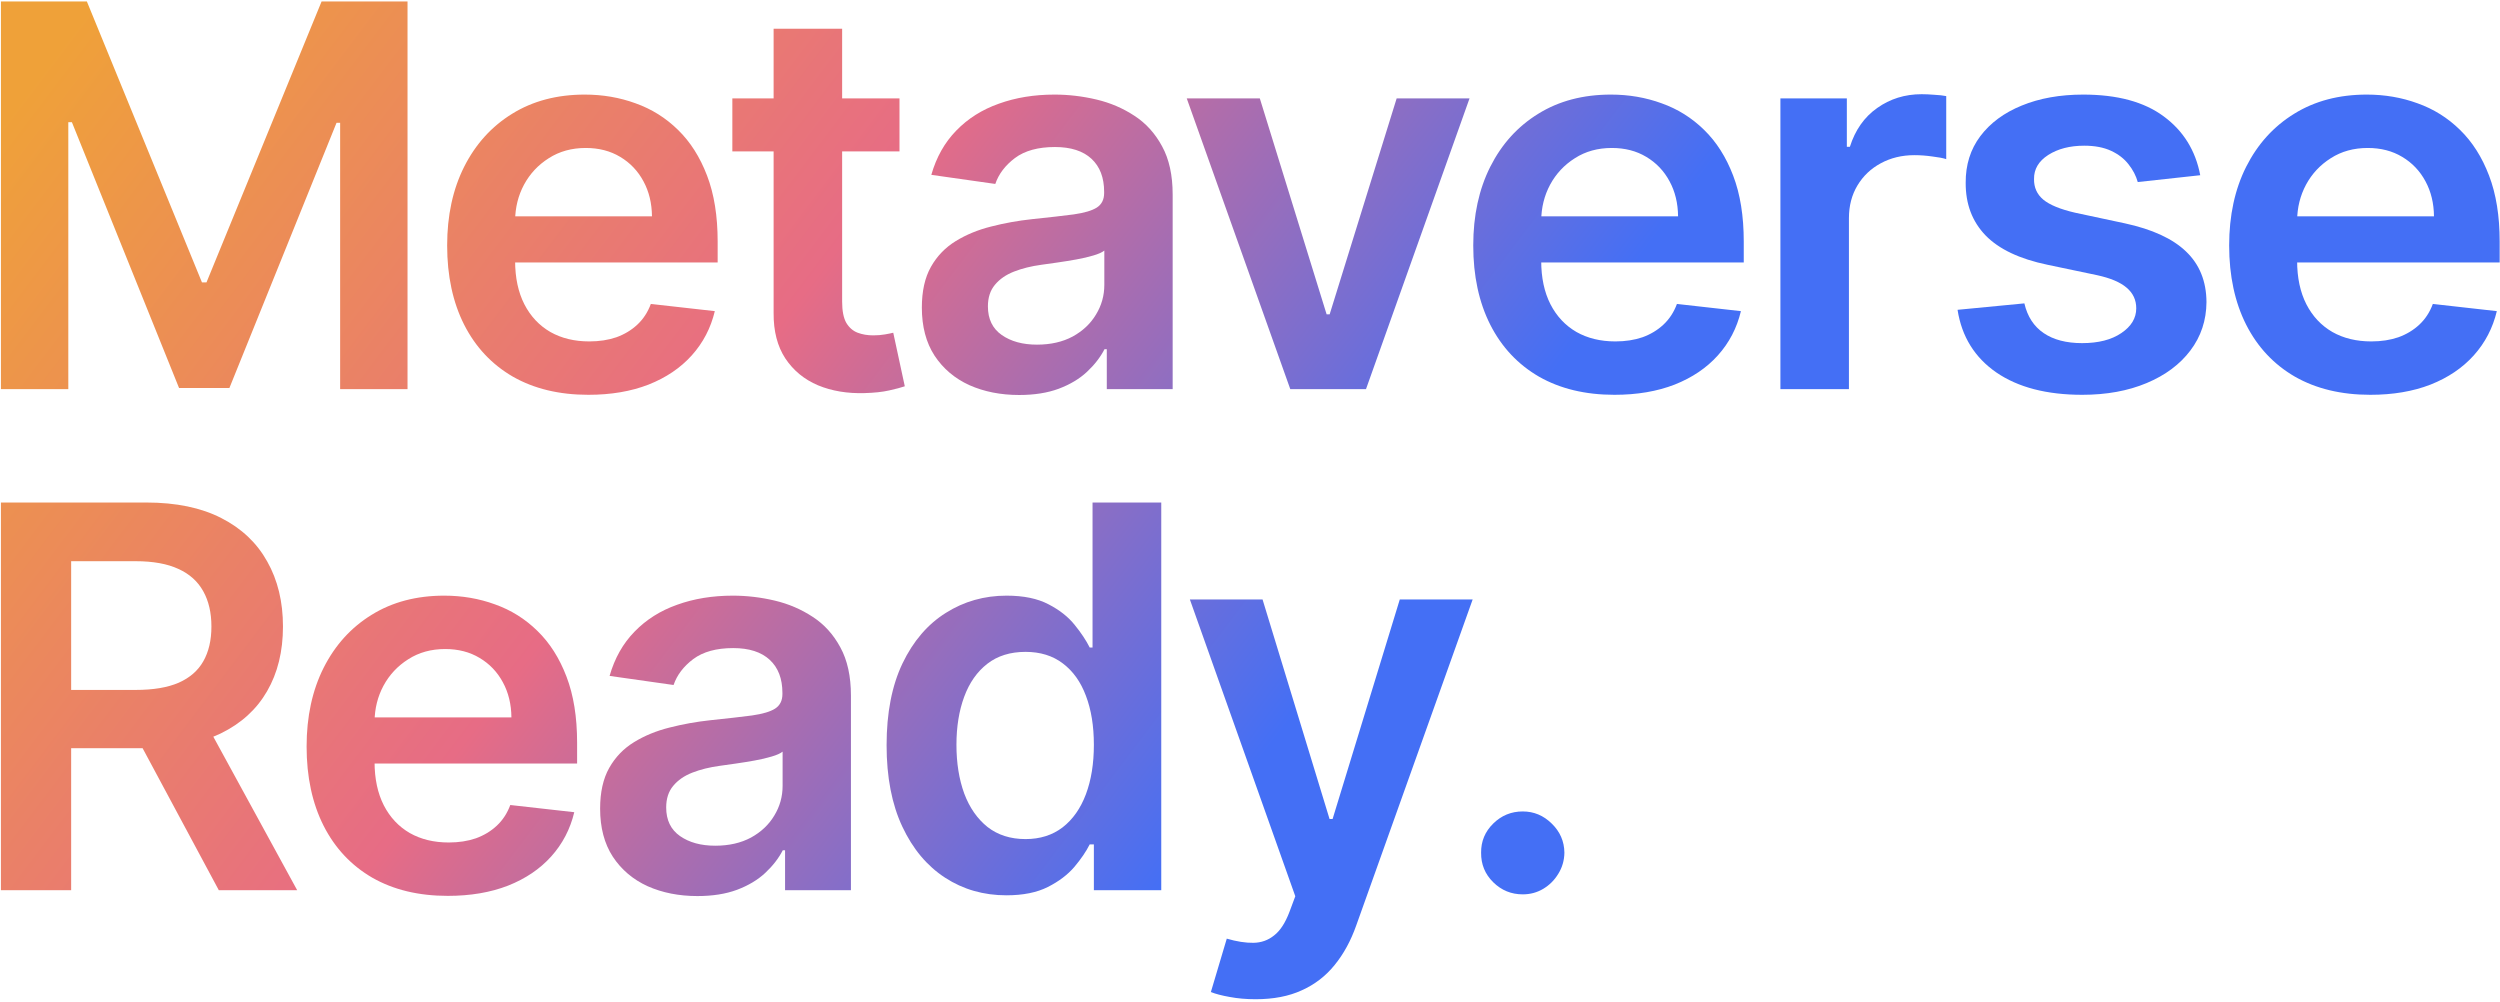 <svg width="469" height="188" viewBox="0 0 469 188" fill="none" xmlns="http://www.w3.org/2000/svg">
<path d="M0.173 0.273H16.296L37.886 52.972H38.739L60.33 0.273H76.452V73H63.81V23.035H63.135L43.036 72.787H33.59L13.49 22.929H12.815V73H0.173V0.273Z" fill="url(#paint0_linear_3268_5874)"/>
<path d="M110.378 74.065C104.909 74.065 100.186 72.929 96.209 70.656C92.255 68.36 89.213 65.117 87.082 60.926C84.952 56.712 83.886 51.752 83.886 46.047C83.886 40.436 84.952 35.512 87.082 31.274C89.237 27.013 92.243 23.698 96.102 21.331C99.961 18.94 104.495 17.744 109.703 17.744C113.065 17.744 116.237 18.289 119.22 19.378C122.227 20.443 124.878 22.1 127.175 24.349C129.495 26.599 131.318 29.463 132.644 32.943C133.969 36.4 134.632 40.519 134.632 45.301V49.243H89.923V40.578H122.31C122.286 38.116 121.753 35.926 120.712 34.008C119.67 32.067 118.214 30.54 116.344 29.427C114.497 28.315 112.343 27.759 109.881 27.759C107.253 27.759 104.945 28.398 102.956 29.676C100.967 30.931 99.417 32.588 98.304 34.648C97.215 36.684 96.659 38.921 96.635 41.359V48.923C96.635 52.096 97.215 54.818 98.375 57.091C99.535 59.34 101.157 61.068 103.24 62.276C105.323 63.459 107.762 64.051 110.555 64.051C112.426 64.051 114.118 63.791 115.634 63.27C117.149 62.725 118.463 61.932 119.575 60.891C120.688 59.849 121.528 58.559 122.097 57.02L134.099 58.369C133.342 61.542 131.898 64.311 129.767 66.679C127.66 69.023 124.961 70.846 121.671 72.148C118.38 73.426 114.616 74.065 110.378 74.065Z" fill="url(#paint1_linear_3268_5874)"/>
<path d="M168.745 18.454V28.398H137.388V18.454H168.745ZM145.13 5.386H157.985V56.594C157.985 58.322 158.245 59.648 158.766 60.571C159.311 61.471 160.021 62.086 160.897 62.418C161.773 62.749 162.743 62.915 163.809 62.915C164.614 62.915 165.347 62.856 166.01 62.737C166.697 62.619 167.218 62.512 167.573 62.418L169.739 72.467C169.052 72.704 168.07 72.965 166.792 73.249C165.537 73.533 163.998 73.698 162.175 73.746C158.955 73.84 156.055 73.355 153.475 72.29C150.894 71.201 148.847 69.52 147.331 67.247C145.84 64.974 145.106 62.133 145.13 58.724V5.386Z" fill="url(#paint2_linear_3268_5874)"/>
<path d="M191.192 74.101C187.735 74.101 184.622 73.485 181.852 72.254C179.106 70.999 176.928 69.153 175.318 66.715C173.732 64.276 172.939 61.269 172.939 57.695C172.939 54.617 173.507 52.072 174.644 50.06C175.78 48.047 177.331 46.438 179.296 45.23C181.26 44.023 183.474 43.111 185.936 42.496C188.422 41.856 190.991 41.395 193.642 41.111C196.838 40.779 199.43 40.483 201.419 40.223C203.408 39.939 204.852 39.513 205.751 38.945C206.675 38.353 207.136 37.441 207.136 36.21V35.997C207.136 33.322 206.343 31.25 204.757 29.783C203.171 28.315 200.886 27.581 197.903 27.581C194.755 27.581 192.257 28.267 190.411 29.641C188.588 31.014 187.357 32.635 186.717 34.506L174.715 32.801C175.662 29.487 177.224 26.717 179.402 24.491C181.58 22.242 184.243 20.561 187.392 19.449C190.541 18.312 194.021 17.744 197.832 17.744C200.46 17.744 203.076 18.052 205.68 18.668C208.285 19.283 210.664 20.301 212.818 21.722C214.973 23.118 216.701 25.024 218.003 27.439C219.329 29.854 219.992 32.872 219.992 36.494V73H207.634V65.507H207.207C206.426 67.022 205.325 68.443 203.905 69.768C202.508 71.07 200.744 72.124 198.614 72.929C196.507 73.71 194.033 74.101 191.192 74.101ZM194.53 64.655C197.11 64.655 199.348 64.146 201.242 63.128C203.135 62.086 204.591 60.713 205.609 59.008C206.651 57.304 207.172 55.446 207.172 53.433V47.006C206.769 47.337 206.083 47.645 205.112 47.929C204.165 48.213 203.1 48.462 201.916 48.675C200.733 48.888 199.561 49.077 198.401 49.243C197.241 49.409 196.234 49.551 195.382 49.669C193.465 49.929 191.748 50.356 190.233 50.947C188.718 51.539 187.522 52.368 186.646 53.433C185.77 54.475 185.332 55.824 185.332 57.481C185.332 59.849 186.197 61.636 187.925 62.844C189.653 64.051 191.855 64.655 194.53 64.655Z" fill="url(#paint3_linear_3268_5874)"/>
<path d="M275.686 18.454L256.261 73H242.057L222.632 18.454H236.34L248.875 58.973H249.443L262.014 18.454H275.686Z" fill="url(#paint4_linear_3268_5874)"/>
<path d="M302.874 74.065C297.405 74.065 292.682 72.929 288.705 70.656C284.751 68.36 281.709 65.117 279.579 60.926C277.448 56.712 276.382 51.752 276.382 46.047C276.382 40.436 277.448 35.512 279.579 31.274C281.733 27.013 284.739 23.698 288.598 21.331C292.457 18.94 296.991 17.744 302.199 17.744C305.561 17.744 308.733 18.289 311.716 19.378C314.723 20.443 317.374 22.1 319.671 24.349C321.991 26.599 323.814 29.463 325.14 32.943C326.465 36.4 327.128 40.519 327.128 45.301V49.243H282.419V40.578H314.806C314.782 38.116 314.249 35.926 313.208 34.008C312.166 32.067 310.71 30.54 308.84 29.427C306.993 28.315 304.839 27.759 302.377 27.759C299.749 27.759 297.441 28.398 295.452 29.676C293.463 30.931 291.913 32.588 290.8 34.648C289.711 36.684 289.155 38.921 289.131 41.359V48.923C289.131 52.096 289.711 54.818 290.871 57.091C292.031 59.34 293.653 61.068 295.736 62.276C297.82 63.459 300.258 64.051 303.052 64.051C304.922 64.051 306.614 63.791 308.13 63.27C309.645 62.725 310.959 61.932 312.071 60.891C313.184 59.849 314.025 58.559 314.593 57.02L326.596 58.369C325.838 61.542 324.394 64.311 322.263 66.679C320.156 69.023 317.457 70.846 314.167 72.148C310.876 73.426 307.112 74.065 302.874 74.065Z" fill="url(#paint5_linear_3268_5874)"/>
<path d="M334.004 73V18.454H346.468V27.545H347.036C348.031 24.397 349.735 21.97 352.15 20.266C354.588 18.537 357.37 17.673 360.495 17.673C361.205 17.673 361.998 17.709 362.874 17.78C363.774 17.827 364.52 17.91 365.112 18.028V29.854C364.567 29.664 363.703 29.499 362.519 29.357C361.359 29.191 360.235 29.108 359.146 29.108C356.802 29.108 354.695 29.617 352.825 30.635C350.978 31.629 349.522 33.014 348.457 34.79C347.391 36.565 346.859 38.613 346.859 40.933V73H334.004Z" fill="url(#paint6_linear_3268_5874)"/>
<path d="M412.763 32.872L401.044 34.151C400.713 32.967 400.133 31.854 399.304 30.812C398.499 29.771 397.41 28.93 396.037 28.291C394.664 27.652 392.983 27.332 390.994 27.332C388.319 27.332 386.07 27.912 384.247 29.072C382.448 30.233 381.56 31.736 381.584 33.582C381.56 35.169 382.14 36.459 383.324 37.453C384.531 38.447 386.52 39.264 389.29 39.903L398.594 41.892C403.755 43.005 407.59 44.768 410.099 47.183C412.633 49.598 413.911 52.758 413.935 56.665C413.911 60.097 412.905 63.128 410.916 65.756C408.951 68.36 406.217 70.396 402.713 71.864C399.209 73.331 395.185 74.065 390.639 74.065C383.963 74.065 378.589 72.668 374.517 69.875C370.445 67.058 368.018 63.14 367.237 58.121L379.773 56.913C380.341 59.376 381.548 61.234 383.395 62.489C385.242 63.743 387.644 64.371 390.604 64.371C393.658 64.371 396.108 63.743 397.955 62.489C399.825 61.234 400.76 59.683 400.76 57.837C400.76 56.274 400.156 54.984 398.949 53.966C397.765 52.948 395.919 52.167 393.409 51.622L384.105 49.669C378.873 48.58 375.002 46.745 372.493 44.165C369.983 41.561 368.741 38.27 368.764 34.293C368.741 30.931 369.652 28.019 371.499 25.557C373.369 23.071 375.961 21.153 379.276 19.804C382.614 18.431 386.461 17.744 390.817 17.744C397.209 17.744 402.24 19.106 405.909 21.828C409.602 24.551 411.887 28.232 412.763 32.872Z" fill="url(#paint7_linear_3268_5874)"/>
<path d="M444.683 74.065C439.214 74.065 434.491 72.929 430.514 70.656C426.56 68.36 423.518 65.117 421.387 60.926C419.256 56.712 418.191 51.752 418.191 46.047C418.191 40.436 419.256 35.512 421.387 31.274C423.541 27.013 426.548 23.698 430.407 21.331C434.266 18.94 438.8 17.744 444.008 17.744C447.37 17.744 450.542 18.289 453.525 19.378C456.532 20.443 459.183 22.1 461.479 24.349C463.8 26.599 465.622 29.463 466.948 32.943C468.274 36.4 468.937 40.519 468.937 45.301V49.243H424.228V40.578H456.614C456.591 38.116 456.058 35.926 455.016 34.008C453.975 32.067 452.519 30.54 450.648 29.427C448.802 28.315 446.648 27.759 444.185 27.759C441.558 27.759 439.249 28.398 437.261 29.676C435.272 30.931 433.721 32.588 432.609 34.648C431.52 36.684 430.963 38.921 430.94 41.359V48.923C430.94 52.096 431.52 54.818 432.68 57.091C433.84 59.34 435.461 61.068 437.545 62.276C439.628 63.459 442.067 64.051 444.86 64.051C446.73 64.051 448.423 63.791 449.938 63.27C451.453 62.725 452.767 61.932 453.88 60.891C454.993 59.849 455.833 58.559 456.401 57.02L468.404 58.369C467.647 61.542 466.202 64.311 464.072 66.679C461.965 69.023 459.266 70.846 455.975 72.148C452.684 73.426 448.92 74.065 444.683 74.065Z" fill="url(#paint8_linear_3268_5874)"/>
<path d="M0.173 167V94.273H27.446C33.033 94.273 37.721 95.243 41.509 97.185C45.32 99.126 48.197 101.848 50.138 105.352C52.103 108.832 53.085 112.893 53.085 117.533C53.085 122.196 52.091 126.245 50.102 129.678C48.137 133.087 45.237 135.726 41.402 137.597C37.567 139.443 32.856 140.366 27.268 140.366H7.844V129.429H25.493C28.76 129.429 31.435 128.979 33.519 128.08C35.602 127.156 37.141 125.819 38.135 124.067C39.153 122.291 39.662 120.113 39.662 117.533C39.662 114.952 39.153 112.75 38.135 110.928C37.117 109.081 35.566 107.684 33.483 106.737C31.4 105.767 28.713 105.281 25.422 105.281H13.348V167H0.173ZM37.744 134.045L55.749 167H41.047L23.362 134.045H37.744Z" fill="url(#paint9_linear_3268_5874)"/>
<path d="M84.011 168.065C78.542 168.065 73.819 166.929 69.842 164.656C65.888 162.36 62.846 159.116 60.715 154.926C58.585 150.712 57.519 145.752 57.519 140.047C57.519 134.436 58.585 129.512 60.715 125.274C62.87 121.013 65.876 117.698 69.735 115.331C73.594 112.94 78.128 111.744 83.336 111.744C86.698 111.744 89.87 112.289 92.853 113.378C95.86 114.443 98.511 116.1 100.808 118.349C103.128 120.598 104.951 123.463 106.276 126.943C107.602 130.4 108.265 134.519 108.265 139.301V143.243H63.556V134.578H95.942C95.919 132.116 95.386 129.926 94.344 128.008C93.303 126.067 91.847 124.54 89.977 123.428C88.13 122.315 85.976 121.758 83.513 121.758C80.886 121.758 78.578 122.398 76.589 123.676C74.6 124.931 73.049 126.588 71.937 128.648C70.848 130.684 70.291 132.921 70.268 135.359V142.923C70.268 146.096 70.848 148.818 72.008 151.091C73.168 153.34 74.79 155.068 76.873 156.276C78.956 157.459 81.395 158.051 84.188 158.051C86.058 158.051 87.751 157.791 89.266 157.27C90.781 156.725 92.096 155.932 93.208 154.891C94.321 153.849 95.161 152.559 95.73 151.02L107.732 152.369C106.975 155.542 105.531 158.312 103.4 160.679C101.293 163.023 98.594 164.846 95.303 166.148C92.013 167.426 88.248 168.065 84.011 168.065Z" fill="url(#paint10_linear_3268_5874)"/>
<path d="M130.836 168.101C127.38 168.101 124.267 167.485 121.497 166.254C118.751 165 116.573 163.153 114.963 160.714C113.377 158.276 112.583 155.269 112.583 151.695C112.583 148.617 113.152 146.072 114.288 144.06C115.424 142.047 116.975 140.437 118.94 139.23C120.905 138.023 123.119 137.111 125.581 136.496C128.066 135.857 130.635 135.395 133.287 135.111C136.483 134.779 139.075 134.483 141.064 134.223C143.052 133.939 144.496 133.513 145.396 132.945C146.319 132.353 146.781 131.441 146.781 130.21V129.997C146.781 127.322 145.988 125.25 144.402 123.783C142.816 122.315 140.531 121.581 137.548 121.581C134.399 121.581 131.902 122.268 130.055 123.641C128.232 125.014 127.001 126.635 126.362 128.506L114.359 126.801C115.306 123.487 116.869 120.717 119.047 118.491C121.225 116.242 123.888 114.562 127.037 113.449C130.185 112.312 133.665 111.744 137.477 111.744C140.105 111.744 142.721 112.052 145.325 112.668C147.929 113.283 150.308 114.301 152.463 115.722C154.617 117.118 156.345 119.024 157.647 121.439C158.973 123.854 159.636 126.872 159.636 130.494V167H147.278V159.507H146.852C146.071 161.022 144.97 162.443 143.549 163.768C142.153 165.071 140.389 166.124 138.258 166.929C136.151 167.71 133.677 168.101 130.836 168.101ZM134.174 158.655C136.755 158.655 138.992 158.146 140.886 157.128C142.78 156.086 144.236 154.713 145.254 153.008C146.296 151.304 146.816 149.446 146.816 147.433V141.006C146.414 141.337 145.727 141.645 144.757 141.929C143.81 142.213 142.744 142.462 141.561 142.675C140.377 142.888 139.205 143.077 138.045 143.243C136.885 143.409 135.879 143.551 135.027 143.669C133.109 143.929 131.393 144.356 129.878 144.947C128.362 145.539 127.167 146.368 126.291 147.433C125.415 148.475 124.977 149.824 124.977 151.482C124.977 153.849 125.841 155.636 127.569 156.844C129.298 158.051 131.499 158.655 134.174 158.655Z" fill="url(#paint11_linear_3268_5874)"/>
<path d="M188.804 167.959C184.519 167.959 180.683 166.858 177.298 164.656C173.913 162.455 171.237 159.259 169.272 155.068C167.307 150.878 166.325 145.788 166.325 139.798C166.325 133.738 167.319 128.624 169.308 124.457C171.32 120.267 174.031 117.107 177.44 114.976C180.849 112.821 184.649 111.744 188.839 111.744C192.035 111.744 194.663 112.289 196.723 113.378C198.782 114.443 200.416 115.733 201.623 117.249C202.831 118.74 203.766 120.149 204.429 121.474H204.961V94.273H217.852V167H205.21V158.406H204.429C203.766 159.732 202.807 161.141 201.552 162.632C200.298 164.1 198.64 165.355 196.581 166.396C194.521 167.438 191.929 167.959 188.804 167.959ZM192.39 157.412C195.113 157.412 197.433 156.678 199.351 155.21C201.268 153.719 202.724 151.647 203.718 148.996C204.713 146.344 205.21 143.255 205.21 139.727C205.21 136.2 204.713 133.134 203.718 130.53C202.748 127.926 201.304 125.901 199.386 124.457C197.492 123.013 195.16 122.291 192.39 122.291C189.526 122.291 187.135 123.037 185.217 124.528C183.299 126.02 181.855 128.08 180.885 130.707C179.914 133.335 179.429 136.342 179.429 139.727C179.429 143.136 179.914 146.178 180.885 148.854C181.879 151.505 183.335 153.6 185.253 155.139C187.194 156.654 189.573 157.412 192.39 157.412Z" fill="url(#paint12_linear_3268_5874)"/>
<path d="M235.541 187.455C233.789 187.455 232.167 187.312 230.675 187.028C229.208 186.768 228.036 186.46 227.16 186.105L230.143 176.091C232.013 176.635 233.682 176.896 235.15 176.872C236.618 176.848 237.908 176.387 239.021 175.487C240.157 174.611 241.116 173.143 241.897 171.084L242.998 168.136L223.218 112.455H236.854L249.425 153.648H249.994L262.6 112.455H276.272L254.433 173.605C253.415 176.493 252.065 178.967 250.384 181.027C248.703 183.11 246.644 184.696 244.205 185.785C241.791 186.898 238.902 187.455 235.541 187.455Z" fill="url(#paint13_linear_3268_5874)"/>
<path d="M285.669 167.781C283.514 167.781 281.668 167.024 280.129 165.509C278.59 163.993 277.833 162.147 277.856 159.969C277.833 157.838 278.59 156.015 280.129 154.5C281.668 152.985 283.514 152.227 285.669 152.227C287.752 152.227 289.563 152.985 291.102 154.5C292.664 156.015 293.458 157.838 293.481 159.969C293.458 161.413 293.079 162.727 292.345 163.91C291.635 165.094 290.688 166.041 289.504 166.751C288.344 167.438 287.065 167.781 285.669 167.781Z" fill="url(#paint14_linear_3268_5874)"/>
<defs>
<linearGradient id="paint0_linear_3268_5874" x1="-7" y1="32.5" x2="200.717" y2="189.653" gradientUnits="userSpaceOnUse">
<stop stop-color="#EFA139"/>
<stop offset="0.535" stop-color="#E76C85"/>
<stop offset="1" stop-color="#446FF5"/>
</linearGradient>
<linearGradient id="paint1_linear_3268_5874" x1="-7" y1="32.5" x2="200.717" y2="189.653" gradientUnits="userSpaceOnUse">
<stop stop-color="#EFA139"/>
<stop offset="0.535" stop-color="#E76C85"/>
<stop offset="1" stop-color="#446FF5"/>
</linearGradient>
<linearGradient id="paint2_linear_3268_5874" x1="-7" y1="32.5" x2="200.717" y2="189.653" gradientUnits="userSpaceOnUse">
<stop stop-color="#EFA139"/>
<stop offset="0.535" stop-color="#E76C85"/>
<stop offset="1" stop-color="#446FF5"/>
</linearGradient>
<linearGradient id="paint3_linear_3268_5874" x1="-7" y1="32.5" x2="200.717" y2="189.653" gradientUnits="userSpaceOnUse">
<stop stop-color="#EFA139"/>
<stop offset="0.535" stop-color="#E76C85"/>
<stop offset="1" stop-color="#446FF5"/>
</linearGradient>
<linearGradient id="paint4_linear_3268_5874" x1="-7" y1="32.5" x2="200.717" y2="189.653" gradientUnits="userSpaceOnUse">
<stop stop-color="#EFA139"/>
<stop offset="0.535" stop-color="#E76C85"/>
<stop offset="1" stop-color="#446FF5"/>
</linearGradient>
<linearGradient id="paint5_linear_3268_5874" x1="-7" y1="32.5" x2="200.717" y2="189.653" gradientUnits="userSpaceOnUse">
<stop stop-color="#EFA139"/>
<stop offset="0.535" stop-color="#E76C85"/>
<stop offset="1" stop-color="#446FF5"/>
</linearGradient>
<linearGradient id="paint6_linear_3268_5874" x1="-7" y1="32.5" x2="200.717" y2="189.653" gradientUnits="userSpaceOnUse">
<stop stop-color="#EFA139"/>
<stop offset="0.535" stop-color="#E76C85"/>
<stop offset="1" stop-color="#446FF5"/>
</linearGradient>
<linearGradient id="paint7_linear_3268_5874" x1="-7" y1="32.5" x2="200.717" y2="189.653" gradientUnits="userSpaceOnUse">
<stop stop-color="#EFA139"/>
<stop offset="0.535" stop-color="#E76C85"/>
<stop offset="1" stop-color="#446FF5"/>
</linearGradient>
<linearGradient id="paint8_linear_3268_5874" x1="-7" y1="32.5" x2="200.717" y2="189.653" gradientUnits="userSpaceOnUse">
<stop stop-color="#EFA139"/>
<stop offset="0.535" stop-color="#E76C85"/>
<stop offset="1" stop-color="#446FF5"/>
</linearGradient>
<linearGradient id="paint9_linear_3268_5874" x1="-7" y1="32.5" x2="200.717" y2="189.653" gradientUnits="userSpaceOnUse">
<stop stop-color="#EFA139"/>
<stop offset="0.535" stop-color="#E76C85"/>
<stop offset="1" stop-color="#446FF5"/>
</linearGradient>
<linearGradient id="paint10_linear_3268_5874" x1="-7" y1="32.5" x2="200.717" y2="189.653" gradientUnits="userSpaceOnUse">
<stop stop-color="#EFA139"/>
<stop offset="0.535" stop-color="#E76C85"/>
<stop offset="1" stop-color="#446FF5"/>
</linearGradient>
<linearGradient id="paint11_linear_3268_5874" x1="-7" y1="32.5" x2="200.717" y2="189.653" gradientUnits="userSpaceOnUse">
<stop stop-color="#EFA139"/>
<stop offset="0.535" stop-color="#E76C85"/>
<stop offset="1" stop-color="#446FF5"/>
</linearGradient>
<linearGradient id="paint12_linear_3268_5874" x1="-7" y1="32.5" x2="200.717" y2="189.653" gradientUnits="userSpaceOnUse">
<stop stop-color="#EFA139"/>
<stop offset="0.535" stop-color="#E76C85"/>
<stop offset="1" stop-color="#446FF5"/>
</linearGradient>
<linearGradient id="paint13_linear_3268_5874" x1="-7" y1="32.5" x2="200.717" y2="189.653" gradientUnits="userSpaceOnUse">
<stop stop-color="#EFA139"/>
<stop offset="0.535" stop-color="#E76C85"/>
<stop offset="1" stop-color="#446FF5"/>
</linearGradient>
<linearGradient id="paint14_linear_3268_5874" x1="-7" y1="32.5" x2="200.717" y2="189.653" gradientUnits="userSpaceOnUse">
<stop stop-color="#EFA139"/>
<stop offset="0.535" stop-color="#E76C85"/>
<stop offset="1" stop-color="#446FF5"/>
</linearGradient>
</defs>
</svg>

